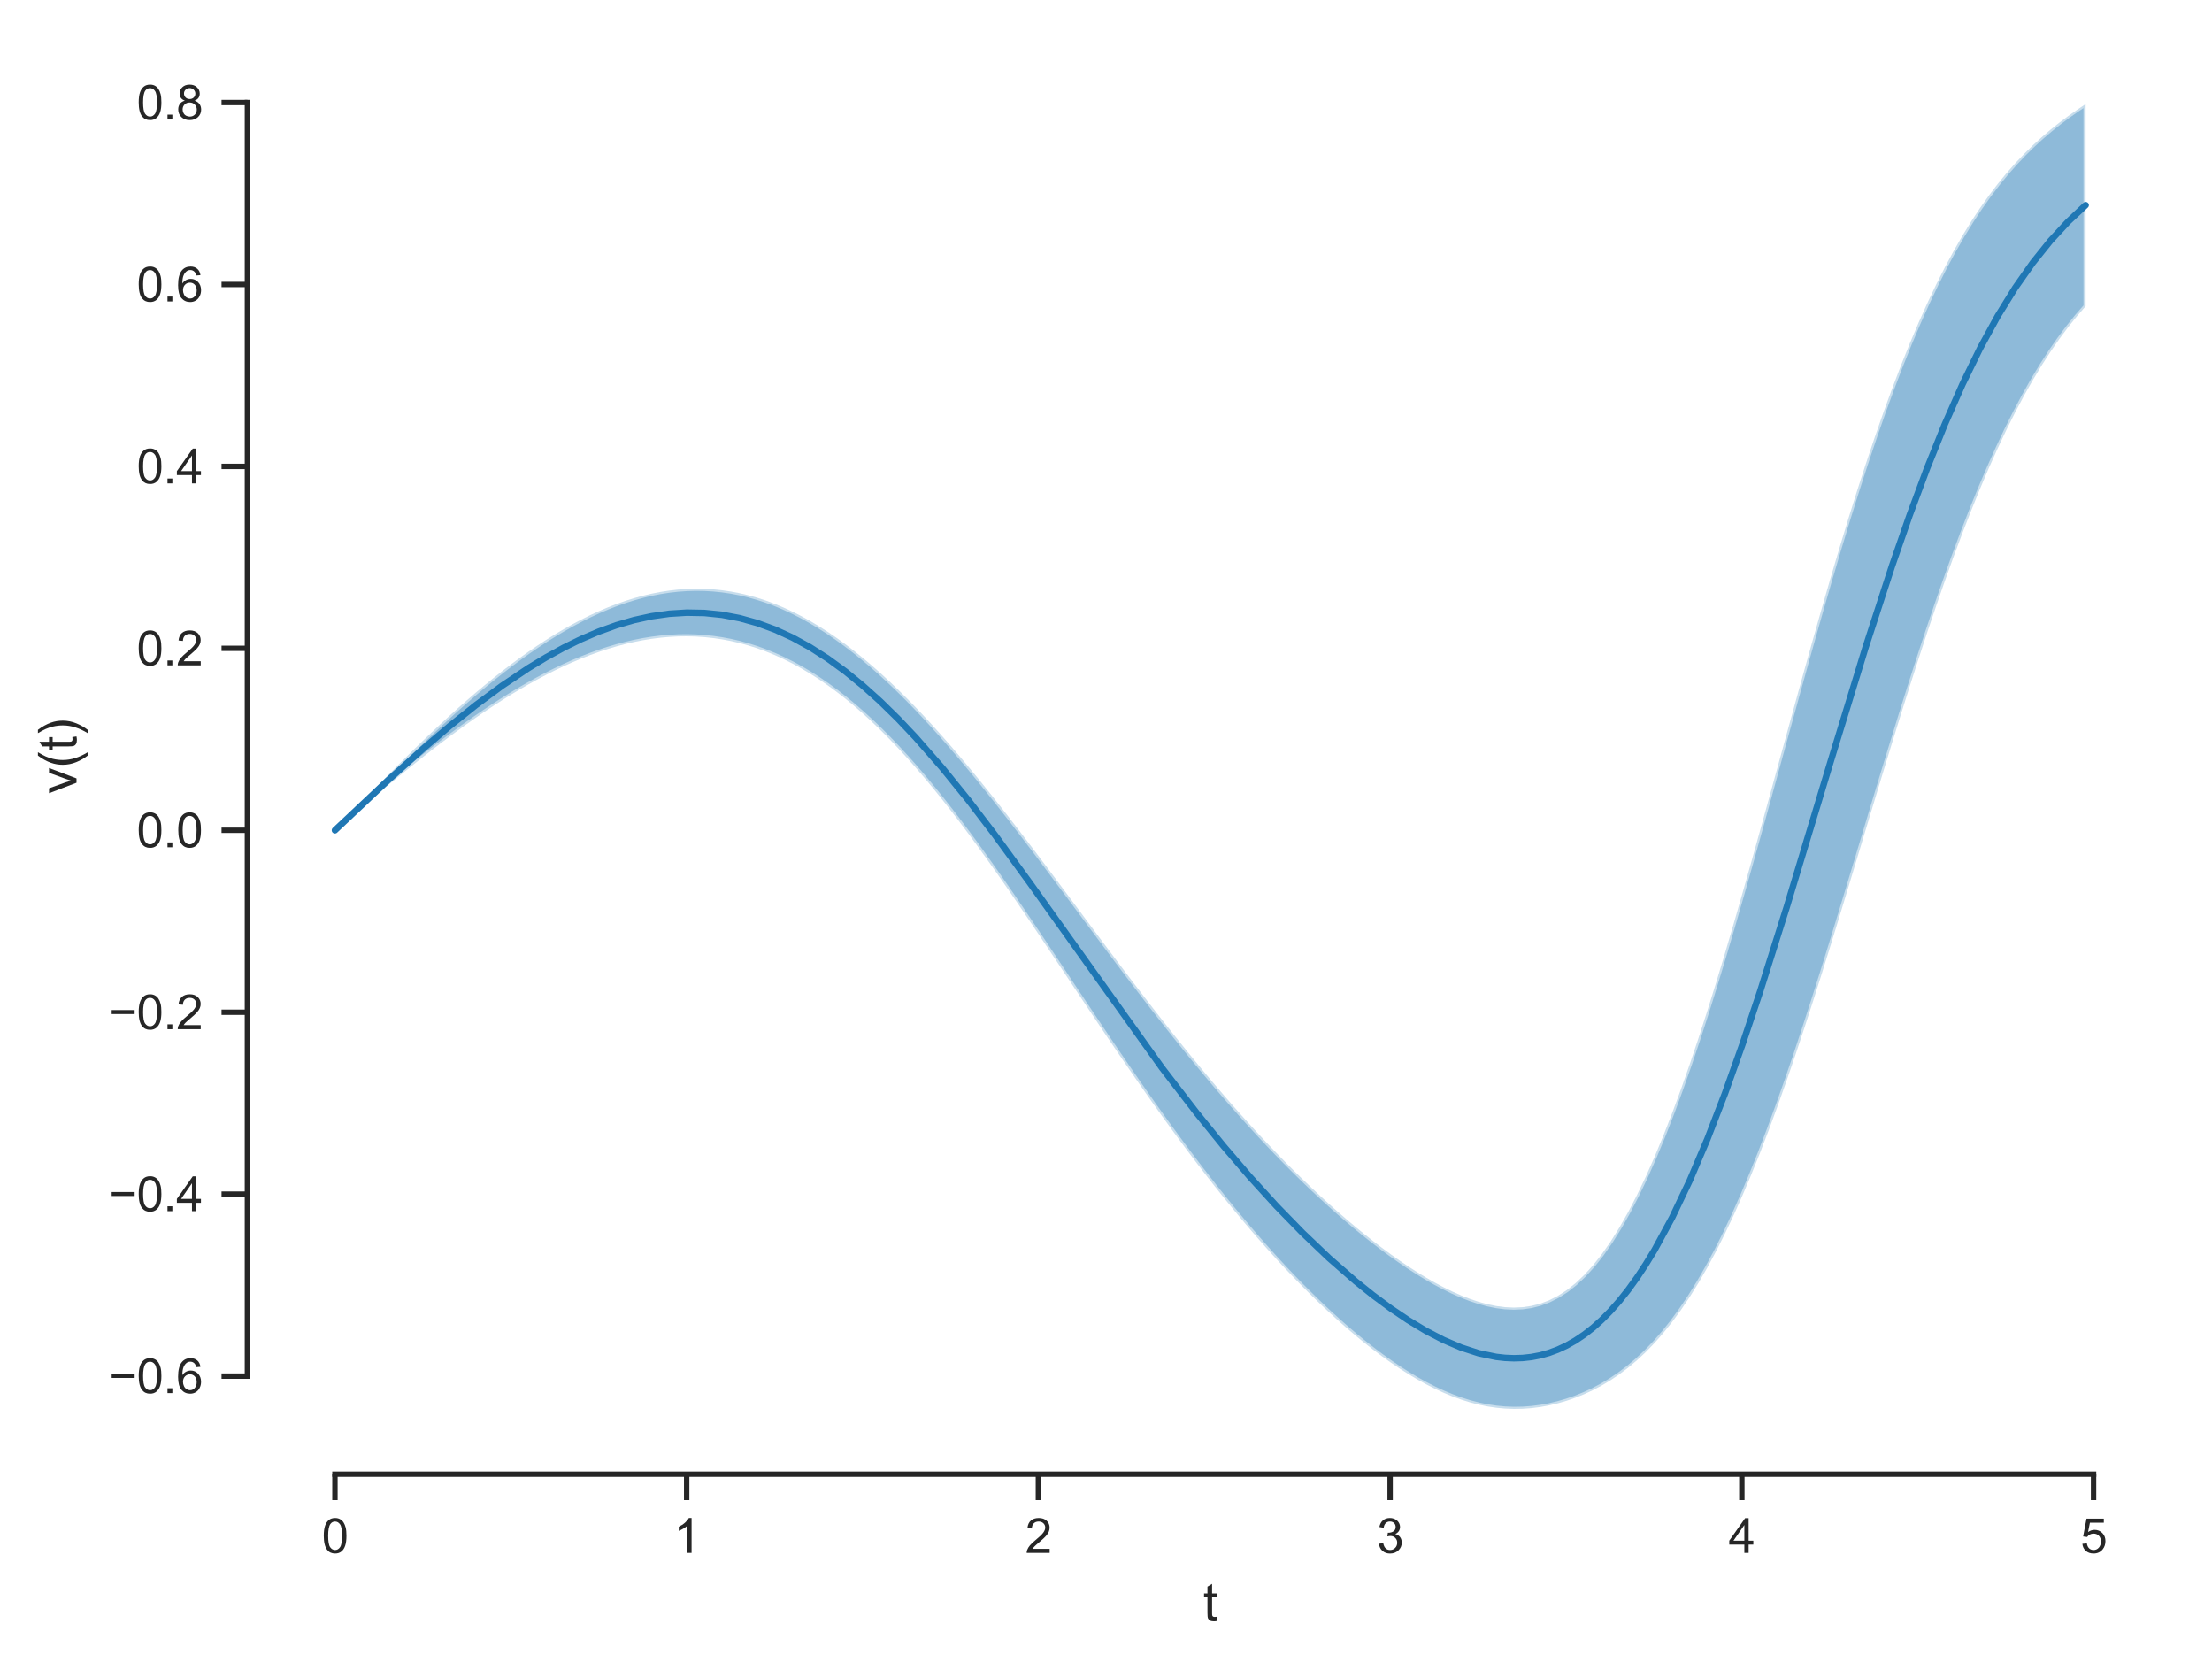 <?xml version="1.0" encoding="utf-8" standalone="no"?>
<!DOCTYPE svg PUBLIC "-//W3C//DTD SVG 1.1//EN"
  "http://www.w3.org/Graphics/SVG/1.1/DTD/svg11.dtd">
<svg xmlns:xlink="http://www.w3.org/1999/xlink" width="410.201pt" height="309.639pt" viewBox="0 0 410.201 309.639" xmlns="http://www.w3.org/2000/svg" version="1.1">
 <defs>
  <style type="text/css">*{stroke-linejoin: round; stroke-linecap: butt}</style>
 </defs>
 <g id="figure_1">
  <g id="patch_1">
   <path d="M 0 309.639 
L 410.201 309.639 
L 410.201 0 
L 0 0 
z
" style="fill: #ffffff"/>
  </g>
  <g id="axes_1">
   <g id="patch_2">
    <path d="M 45.881 273.312 
L 403.001 273.312 
L 403.001 7.2 
L 45.881 7.2 
z
" style="fill: #ffffff"/>
   </g>
   <g id="matplotlib.axis_1">
    <g id="xtick_1">
     <g id="line2d_1">
      <defs>
       <path id="m794c19ceca" d="M 0 0 
L 0 4.8 
" style="stroke: #262626"/>
      </defs>
      <g>
       <use xlink:href="#m794c19ceca" x="62.113" y="273.312" style="fill: #262626; stroke: #262626"/>
      </g>
     </g>
     <g id="text_1">
      <!-- 0 -->
      <g style="fill: #262626" transform="translate(59.667 287.911) scale(0.088 -0.088)">
       <defs>
        <path id="ArialMT-30" d="M 266 2259 
Q 266 3072 433 3567 
Q 600 4063 929 4331 
Q 1259 4600 1759 4600 
Q 2128 4600 2406 4451 
Q 2684 4303 2865 4023 
Q 3047 3744 3150 3342 
Q 3253 2941 3253 2259 
Q 3253 1453 3087 958 
Q 2922 463 2592 192 
Q 2263 -78 1759 -78 
Q 1097 -78 719 397 
Q 266 969 266 2259 
z
M 844 2259 
Q 844 1131 1108 757 
Q 1372 384 1759 384 
Q 2147 384 2411 759 
Q 2675 1134 2675 2259 
Q 2675 3391 2411 3762 
Q 2147 4134 1753 4134 
Q 1366 4134 1134 3806 
Q 844 3388 844 2259 
z
" transform="scale(0.016)"/>
       </defs>
       <use xlink:href="#ArialMT-30"/>
      </g>
     </g>
    </g>
    <g id="xtick_2">
     <g id="line2d_2">
      <g>
       <use xlink:href="#m794c19ceca" x="127.338" y="273.312" style="fill: #262626; stroke: #262626"/>
      </g>
     </g>
     <g id="text_2">
      <!-- 1 -->
      <g style="fill: #262626" transform="translate(124.891 287.911) scale(0.088 -0.088)">
       <defs>
        <path id="ArialMT-31" d="M 2384 0 
L 1822 0 
L 1822 3584 
Q 1619 3391 1289 3197 
Q 959 3003 697 2906 
L 697 3450 
Q 1169 3672 1522 3987 
Q 1875 4303 2022 4600 
L 2384 4600 
L 2384 0 
z
" transform="scale(0.016)"/>
       </defs>
       <use xlink:href="#ArialMT-31"/>
      </g>
     </g>
    </g>
    <g id="xtick_3">
     <g id="line2d_3">
      <g>
       <use xlink:href="#m794c19ceca" x="192.563" y="273.312" style="fill: #262626; stroke: #262626"/>
      </g>
     </g>
     <g id="text_3">
      <!-- 2 -->
      <g style="fill: #262626" transform="translate(190.116 287.911) scale(0.088 -0.088)">
       <defs>
        <path id="ArialMT-32" d="M 3222 541 
L 3222 0 
L 194 0 
Q 188 203 259 391 
Q 375 700 629 1000 
Q 884 1300 1366 1694 
Q 2113 2306 2375 2664 
Q 2638 3022 2638 3341 
Q 2638 3675 2398 3904 
Q 2159 4134 1775 4134 
Q 1369 4134 1125 3890 
Q 881 3647 878 3216 
L 300 3275 
Q 359 3922 746 4261 
Q 1134 4600 1788 4600 
Q 2447 4600 2831 4234 
Q 3216 3869 3216 3328 
Q 3216 3053 3103 2787 
Q 2991 2522 2730 2228 
Q 2469 1934 1863 1422 
Q 1356 997 1212 845 
Q 1069 694 975 541 
L 3222 541 
z
" transform="scale(0.016)"/>
       </defs>
       <use xlink:href="#ArialMT-32"/>
      </g>
     </g>
    </g>
    <g id="xtick_4">
     <g id="line2d_4">
      <g>
       <use xlink:href="#m794c19ceca" x="257.787" y="273.312" style="fill: #262626; stroke: #262626"/>
      </g>
     </g>
     <g id="text_4">
      <!-- 3 -->
      <g style="fill: #262626" transform="translate(255.34 287.911) scale(0.088 -0.088)">
       <defs>
        <path id="ArialMT-33" d="M 269 1209 
L 831 1284 
Q 928 806 1161 595 
Q 1394 384 1728 384 
Q 2125 384 2398 659 
Q 2672 934 2672 1341 
Q 2672 1728 2419 1979 
Q 2166 2231 1775 2231 
Q 1616 2231 1378 2169 
L 1441 2663 
Q 1497 2656 1531 2656 
Q 1891 2656 2178 2843 
Q 2466 3031 2466 3422 
Q 2466 3731 2256 3934 
Q 2047 4138 1716 4138 
Q 1388 4138 1169 3931 
Q 950 3725 888 3313 
L 325 3413 
Q 428 3978 793 4289 
Q 1159 4600 1703 4600 
Q 2078 4600 2393 4439 
Q 2709 4278 2876 4000 
Q 3044 3722 3044 3409 
Q 3044 3113 2884 2869 
Q 2725 2625 2413 2481 
Q 2819 2388 3044 2092 
Q 3269 1797 3269 1353 
Q 3269 753 2831 336 
Q 2394 -81 1725 -81 
Q 1122 -81 723 278 
Q 325 638 269 1209 
z
" transform="scale(0.016)"/>
       </defs>
       <use xlink:href="#ArialMT-33"/>
      </g>
     </g>
    </g>
    <g id="xtick_5">
     <g id="line2d_5">
      <g>
       <use xlink:href="#m794c19ceca" x="323.012" y="273.312" style="fill: #262626; stroke: #262626"/>
      </g>
     </g>
     <g id="text_5">
      <!-- 4 -->
      <g style="fill: #262626" transform="translate(320.565 287.911) scale(0.088 -0.088)">
       <defs>
        <path id="ArialMT-34" d="M 2069 0 
L 2069 1097 
L 81 1097 
L 81 1613 
L 2172 4581 
L 2631 4581 
L 2631 1613 
L 3250 1613 
L 3250 1097 
L 2631 1097 
L 2631 0 
L 2069 0 
z
M 2069 1613 
L 2069 3678 
L 634 1613 
L 2069 1613 
z
" transform="scale(0.016)"/>
       </defs>
       <use xlink:href="#ArialMT-34"/>
      </g>
     </g>
    </g>
    <g id="xtick_6">
     <g id="line2d_6">
      <g>
       <use xlink:href="#m794c19ceca" x="388.236" y="273.312" style="fill: #262626; stroke: #262626"/>
      </g>
     </g>
     <g id="text_6">
      <!-- 5 -->
      <g style="fill: #262626" transform="translate(385.789 287.911) scale(0.088 -0.088)">
       <defs>
        <path id="ArialMT-35" d="M 266 1200 
L 856 1250 
Q 922 819 1161 601 
Q 1400 384 1738 384 
Q 2144 384 2425 690 
Q 2706 997 2706 1503 
Q 2706 1984 2436 2262 
Q 2166 2541 1728 2541 
Q 1456 2541 1237 2417 
Q 1019 2294 894 2097 
L 366 2166 
L 809 4519 
L 3088 4519 
L 3088 3981 
L 1259 3981 
L 1013 2750 
Q 1425 3038 1878 3038 
Q 2478 3038 2890 2622 
Q 3303 2206 3303 1553 
Q 3303 931 2941 478 
Q 2500 -78 1738 -78 
Q 1113 -78 717 272 
Q 322 622 266 1200 
z
" transform="scale(0.016)"/>
       </defs>
       <use xlink:href="#ArialMT-35"/>
      </g>
     </g>
    </g>
    <g id="text_7">
     <!-- t -->
     <g style="fill: #262626" transform="translate(223.107 300.531) scale(0.096 -0.096)">
      <defs>
       <path id="ArialMT-74" d="M 1650 503 
L 1731 6 
Q 1494 -44 1306 -44 
Q 1000 -44 831 53 
Q 663 150 594 308 
Q 525 466 525 972 
L 525 2881 
L 113 2881 
L 113 3319 
L 525 3319 
L 525 4141 
L 1084 4478 
L 1084 3319 
L 1650 3319 
L 1650 2881 
L 1084 2881 
L 1084 941 
Q 1084 700 1114 631 
Q 1144 563 1211 522 
Q 1278 481 1403 481 
Q 1497 481 1650 503 
z
" transform="scale(0.016)"/>
      </defs>
      <use xlink:href="#ArialMT-74"/>
     </g>
    </g>
   </g>
   <g id="matplotlib.axis_2">
    <g id="ytick_1">
     <g id="line2d_7">
      <defs>
       <path id="md86222ba0f" d="M 0 0 
L -4.8 0 
" style="stroke: #262626"/>
      </defs>
      <g>
       <use xlink:href="#md86222ba0f" x="45.881" y="255.134" style="fill: #262626; stroke: #262626"/>
      </g>
     </g>
     <g id="text_8">
      <!-- −0.6 -->
      <g style="fill: #262626" transform="translate(20.209 258.283) scale(0.088 -0.088)">
       <defs>
        <path id="ArialMT-2212" d="M 3381 1997 
L 356 1997 
L 356 2522 
L 3381 2522 
L 3381 1997 
z
" transform="scale(0.016)"/>
        <path id="ArialMT-2e" d="M 581 0 
L 581 641 
L 1222 641 
L 1222 0 
L 581 0 
z
" transform="scale(0.016)"/>
        <path id="ArialMT-36" d="M 3184 3459 
L 2625 3416 
Q 2550 3747 2413 3897 
Q 2184 4138 1850 4138 
Q 1581 4138 1378 3988 
Q 1113 3794 959 3422 
Q 806 3050 800 2363 
Q 1003 2672 1297 2822 
Q 1591 2972 1913 2972 
Q 2475 2972 2870 2558 
Q 3266 2144 3266 1488 
Q 3266 1056 3080 686 
Q 2894 316 2569 119 
Q 2244 -78 1831 -78 
Q 1128 -78 684 439 
Q 241 956 241 2144 
Q 241 3472 731 4075 
Q 1159 4600 1884 4600 
Q 2425 4600 2770 4297 
Q 3116 3994 3184 3459 
z
M 888 1484 
Q 888 1194 1011 928 
Q 1134 663 1356 523 
Q 1578 384 1822 384 
Q 2178 384 2434 671 
Q 2691 959 2691 1453 
Q 2691 1928 2437 2201 
Q 2184 2475 1800 2475 
Q 1419 2475 1153 2201 
Q 888 1928 888 1484 
z
" transform="scale(0.016)"/>
       </defs>
       <use xlink:href="#ArialMT-2212"/>
       <use xlink:href="#ArialMT-30" x="58.398"/>
       <use xlink:href="#ArialMT-2e" x="114.014"/>
       <use xlink:href="#ArialMT-36" x="141.797"/>
      </g>
     </g>
    </g>
    <g id="ytick_2">
     <g id="line2d_8">
      <g>
       <use xlink:href="#md86222ba0f" x="45.881" y="221.401" style="fill: #262626; stroke: #262626"/>
      </g>
     </g>
     <g id="text_9">
      <!-- −0.4 -->
      <g style="fill: #262626" transform="translate(20.209 224.551) scale(0.088 -0.088)">
       <use xlink:href="#ArialMT-2212"/>
       <use xlink:href="#ArialMT-30" x="58.398"/>
       <use xlink:href="#ArialMT-2e" x="114.014"/>
       <use xlink:href="#ArialMT-34" x="141.797"/>
      </g>
     </g>
    </g>
    <g id="ytick_3">
     <g id="line2d_9">
      <g>
       <use xlink:href="#md86222ba0f" x="45.881" y="187.669" style="fill: #262626; stroke: #262626"/>
      </g>
     </g>
     <g id="text_10">
      <!-- −0.2 -->
      <g style="fill: #262626" transform="translate(20.209 190.818) scale(0.088 -0.088)">
       <use xlink:href="#ArialMT-2212"/>
       <use xlink:href="#ArialMT-30" x="58.398"/>
       <use xlink:href="#ArialMT-2e" x="114.014"/>
       <use xlink:href="#ArialMT-32" x="141.797"/>
      </g>
     </g>
    </g>
    <g id="ytick_4">
     <g id="line2d_10">
      <g>
       <use xlink:href="#md86222ba0f" x="45.881" y="153.936" style="fill: #262626; stroke: #262626"/>
      </g>
     </g>
     <g id="text_11">
      <!-- 0.0 -->
      <g style="fill: #262626" transform="translate(25.349 157.085) scale(0.088 -0.088)">
       <use xlink:href="#ArialMT-30"/>
       <use xlink:href="#ArialMT-2e" x="55.615"/>
       <use xlink:href="#ArialMT-30" x="83.398"/>
      </g>
     </g>
    </g>
    <g id="ytick_5">
     <g id="line2d_11">
      <g>
       <use xlink:href="#md86222ba0f" x="45.881" y="120.203" style="fill: #262626; stroke: #262626"/>
      </g>
     </g>
     <g id="text_12">
      <!-- 0.2 -->
      <g style="fill: #262626" transform="translate(25.349 123.353) scale(0.088 -0.088)">
       <use xlink:href="#ArialMT-30"/>
       <use xlink:href="#ArialMT-2e" x="55.615"/>
       <use xlink:href="#ArialMT-32" x="83.398"/>
      </g>
     </g>
    </g>
    <g id="ytick_6">
     <g id="line2d_12">
      <g>
       <use xlink:href="#md86222ba0f" x="45.881" y="86.471" style="fill: #262626; stroke: #262626"/>
      </g>
     </g>
     <g id="text_13">
      <!-- 0.4 -->
      <g style="fill: #262626" transform="translate(25.349 89.62) scale(0.088 -0.088)">
       <use xlink:href="#ArialMT-30"/>
       <use xlink:href="#ArialMT-2e" x="55.615"/>
       <use xlink:href="#ArialMT-34" x="83.398"/>
      </g>
     </g>
    </g>
    <g id="ytick_7">
     <g id="line2d_13">
      <g>
       <use xlink:href="#md86222ba0f" x="45.881" y="52.738" style="fill: #262626; stroke: #262626"/>
      </g>
     </g>
     <g id="text_14">
      <!-- 0.6 -->
      <g style="fill: #262626" transform="translate(25.349 55.887) scale(0.088 -0.088)">
       <use xlink:href="#ArialMT-30"/>
       <use xlink:href="#ArialMT-2e" x="55.615"/>
       <use xlink:href="#ArialMT-36" x="83.398"/>
      </g>
     </g>
    </g>
    <g id="ytick_8">
     <g id="line2d_14">
      <g>
       <use xlink:href="#md86222ba0f" x="45.881" y="19.005" style="fill: #262626; stroke: #262626"/>
      </g>
     </g>
     <g id="text_15">
      <!-- 0.8 -->
      <g style="fill: #262626" transform="translate(25.349 22.155) scale(0.088 -0.088)">
       <defs>
        <path id="ArialMT-38" d="M 1131 2484 
Q 781 2613 612 2850 
Q 444 3088 444 3419 
Q 444 3919 803 4259 
Q 1163 4600 1759 4600 
Q 2359 4600 2725 4251 
Q 3091 3903 3091 3403 
Q 3091 3084 2923 2848 
Q 2756 2613 2416 2484 
Q 2838 2347 3058 2040 
Q 3278 1734 3278 1309 
Q 3278 722 2862 322 
Q 2447 -78 1769 -78 
Q 1091 -78 675 323 
Q 259 725 259 1325 
Q 259 1772 486 2073 
Q 713 2375 1131 2484 
z
M 1019 3438 
Q 1019 3113 1228 2906 
Q 1438 2700 1772 2700 
Q 2097 2700 2305 2904 
Q 2513 3109 2513 3406 
Q 2513 3716 2298 3927 
Q 2084 4138 1766 4138 
Q 1444 4138 1231 3931 
Q 1019 3725 1019 3438 
z
M 838 1322 
Q 838 1081 952 856 
Q 1066 631 1291 507 
Q 1516 384 1775 384 
Q 2178 384 2440 643 
Q 2703 903 2703 1303 
Q 2703 1709 2433 1975 
Q 2163 2241 1756 2241 
Q 1359 2241 1098 1978 
Q 838 1716 838 1322 
z
" transform="scale(0.016)"/>
       </defs>
       <use xlink:href="#ArialMT-30"/>
       <use xlink:href="#ArialMT-2e" x="55.615"/>
       <use xlink:href="#ArialMT-38" x="83.398"/>
      </g>
     </g>
    </g>
    <g id="text_16">
     <!-- v(t) -->
     <g style="fill: #262626" transform="translate(14.188 147.186) rotate(-90) scale(0.096 -0.096)">
      <defs>
       <path id="ArialMT-76" d="M 1344 0 
L 81 3319 
L 675 3319 
L 1388 1331 
Q 1503 1009 1600 663 
Q 1675 925 1809 1294 
L 2547 3319 
L 3125 3319 
L 1869 0 
L 1344 0 
z
" transform="scale(0.016)"/>
       <path id="ArialMT-28" d="M 1497 -1347 
Q 1031 -759 709 28 
Q 388 816 388 1659 
Q 388 2403 628 3084 
Q 909 3875 1497 4659 
L 1900 4659 
Q 1522 4009 1400 3731 
Q 1209 3300 1100 2831 
Q 966 2247 966 1656 
Q 966 153 1900 -1347 
L 1497 -1347 
z
" transform="scale(0.016)"/>
       <path id="ArialMT-29" d="M 791 -1347 
L 388 -1347 
Q 1322 153 1322 1656 
Q 1322 2244 1188 2822 
Q 1081 3291 891 3722 
Q 769 4003 388 4659 
L 791 4659 
Q 1378 3875 1659 3084 
Q 1900 2403 1900 1659 
Q 1900 816 1576 28 
Q 1253 -759 791 -1347 
z
" transform="scale(0.016)"/>
      </defs>
      <use xlink:href="#ArialMT-76"/>
      <use xlink:href="#ArialMT-28" x="50"/>
      <use xlink:href="#ArialMT-74" x="83.301"/>
      <use xlink:href="#ArialMT-29" x="111.084"/>
     </g>
    </g>
   </g>
   <g id="PolyCollection_1">
    <defs>
     <path id="m9bcdf331db" d="M 62.113 -155.703 
L 62.113 -155.703 
L 63.745 -157.106 
L 65.376 -158.504 
L 67.008 -159.894 
L 68.639 -161.276 
L 70.271 -162.647 
L 71.902 -164.007 
L 73.533 -165.352 
L 75.165 -166.682 
L 76.796 -167.994 
L 78.428 -169.288 
L 80.059 -170.561 
L 81.691 -171.812 
L 83.322 -173.04 
L 84.953 -174.242 
L 86.585 -175.417 
L 88.216 -176.563 
L 89.848 -177.68 
L 91.479 -178.764 
L 93.111 -179.816 
L 94.742 -180.833 
L 96.374 -181.814 
L 98.005 -182.758 
L 99.636 -183.662 
L 101.268 -184.525 
L 102.899 -185.347 
L 104.531 -186.125 
L 106.162 -186.858 
L 107.794 -187.545 
L 109.425 -188.185 
L 111.056 -188.775 
L 112.688 -189.314 
L 114.319 -189.801 
L 115.951 -190.235 
L 117.582 -190.615 
L 119.214 -190.938 
L 120.845 -191.204 
L 122.476 -191.411 
L 124.108 -191.557 
L 125.739 -191.643 
L 127.371 -191.665 
L 129.002 -191.624 
L 130.634 -191.517 
L 132.265 -191.344 
L 133.896 -191.103 
L 135.528 -190.794 
L 137.159 -190.415 
L 138.791 -189.965 
L 140.422 -189.443 
L 142.054 -188.848 
L 143.685 -188.18 
L 145.316 -187.438 
L 146.948 -186.621 
L 148.579 -185.729 
L 150.211 -184.762 
L 151.842 -183.718 
L 153.474 -182.598 
L 155.105 -181.403 
L 156.736 -180.132 
L 158.368 -178.786 
L 159.999 -177.366 
L 161.631 -175.872 
L 163.262 -174.306 
L 164.894 -172.669 
L 166.525 -170.962 
L 168.156 -169.188 
L 169.788 -167.348 
L 171.419 -165.445 
L 173.051 -163.482 
L 174.682 -161.46 
L 176.314 -159.384 
L 177.945 -157.257 
L 179.576 -155.081 
L 181.208 -152.861 
L 182.839 -150.599 
L 184.471 -148.301 
L 186.102 -145.969 
L 187.734 -143.609 
L 189.365 -141.223 
L 190.996 -138.816 
L 192.628 -136.392 
L 194.259 -133.955 
L 195.891 -131.51 
L 197.522 -129.059 
L 199.154 -126.607 
L 200.785 -124.157 
L 202.416 -121.713 
L 204.048 -119.278 
L 205.679 -116.857 
L 207.311 -114.451 
L 208.942 -112.063 
L 210.574 -109.697 
L 212.205 -107.355 
L 213.836 -105.038 
L 215.468 -102.75 
L 217.099 -100.493 
L 218.731 -98.267 
L 220.362 -96.075 
L 221.994 -93.918 
L 223.625 -91.797 
L 225.256 -89.713 
L 226.888 -87.667 
L 228.519 -85.66 
L 230.151 -83.693 
L 231.782 -81.767 
L 233.414 -79.882 
L 235.045 -78.038 
L 236.676 -76.237 
L 238.308 -74.478 
L 239.939 -72.763 
L 241.571 -71.092 
L 243.202 -69.465 
L 244.834 -67.885 
L 246.465 -66.351 
L 248.096 -64.865 
L 249.728 -63.429 
L 251.359 -62.043 
L 252.991 -60.709 
L 254.622 -59.429 
L 256.254 -58.206 
L 257.885 -57.041 
L 259.516 -55.938 
L 261.148 -54.898 
L 262.779 -53.924 
L 264.411 -53.02 
L 266.042 -52.189 
L 267.674 -51.433 
L 269.305 -50.755 
L 270.937 -50.16 
L 272.568 -49.648 
L 274.199 -49.223 
L 275.831 -48.887 
L 277.462 -48.641 
L 279.094 -48.487 
L 280.725 -48.423 
L 282.357 -48.451 
L 283.988 -48.569 
L 285.619 -48.777 
L 287.251 -49.073 
L 288.882 -49.458 
L 290.514 -49.931 
L 292.145 -50.494 
L 293.777 -51.152 
L 295.408 -51.908 
L 297.039 -52.77 
L 298.671 -53.745 
L 300.302 -54.843 
L 301.934 -56.072 
L 303.565 -57.444 
L 305.197 -58.968 
L 306.828 -60.655 
L 308.459 -62.513 
L 310.091 -64.551 
L 311.722 -66.778 
L 313.354 -69.199 
L 314.985 -71.821 
L 316.617 -74.648 
L 318.248 -77.682 
L 319.879 -80.926 
L 321.511 -84.379 
L 323.142 -88.038 
L 324.774 -91.901 
L 326.405 -95.961 
L 328.037 -100.212 
L 329.668 -104.644 
L 331.299 -109.247 
L 332.931 -114.007 
L 334.562 -118.912 
L 336.194 -123.944 
L 337.825 -129.088 
L 339.457 -134.325 
L 341.088 -139.636 
L 342.719 -145.001 
L 344.351 -150.401 
L 345.982 -155.814 
L 347.614 -161.221 
L 349.245 -166.6 
L 350.877 -171.932 
L 352.508 -177.199 
L 354.139 -182.381 
L 355.771 -187.461 
L 357.402 -192.425 
L 359.034 -197.257 
L 360.665 -201.944 
L 362.297 -206.476 
L 363.928 -210.842 
L 365.559 -215.034 
L 367.191 -219.047 
L 368.822 -222.875 
L 370.454 -226.515 
L 372.085 -229.966 
L 373.717 -233.227 
L 375.348 -236.301 
L 376.979 -239.188 
L 378.611 -241.894 
L 380.242 -244.421 
L 381.874 -246.776 
L 383.505 -248.964 
L 385.137 -250.993 
L 386.768 -252.869 
L 386.768 -290.343 
L 386.768 -290.343 
L 385.137 -289.26 
L 383.505 -288.112 
L 381.874 -286.891 
L 380.242 -285.589 
L 378.611 -284.196 
L 376.979 -282.703 
L 375.348 -281.099 
L 373.717 -279.376 
L 372.085 -277.523 
L 370.454 -275.529 
L 368.822 -273.384 
L 367.191 -271.08 
L 365.559 -268.606 
L 363.928 -265.953 
L 362.297 -263.114 
L 360.665 -260.082 
L 359.034 -256.85 
L 357.402 -253.414 
L 355.771 -249.771 
L 354.139 -245.918 
L 352.508 -241.856 
L 350.877 -237.587 
L 349.245 -233.113 
L 347.614 -228.441 
L 345.982 -223.578 
L 344.351 -218.534 
L 342.719 -213.321 
L 341.088 -207.952 
L 339.457 -202.443 
L 337.825 -196.812 
L 336.194 -191.077 
L 334.562 -185.258 
L 332.931 -179.378 
L 331.299 -173.458 
L 329.668 -167.522 
L 328.037 -161.593 
L 326.405 -155.695 
L 324.774 -149.853 
L 323.142 -144.088 
L 321.511 -138.424 
L 319.879 -132.882 
L 318.248 -127.484 
L 316.617 -122.248 
L 314.985 -117.193 
L 313.354 -112.336 
L 311.722 -107.691 
L 310.091 -103.272 
L 308.459 -99.091 
L 306.828 -95.157 
L 305.197 -91.48 
L 303.565 -88.065 
L 301.934 -84.919 
L 300.302 -82.043 
L 298.671 -79.44 
L 297.039 -77.109 
L 295.408 -75.047 
L 293.777 -73.251 
L 292.145 -71.714 
L 290.514 -70.426 
L 288.882 -69.376 
L 287.251 -68.552 
L 285.619 -67.939 
L 283.988 -67.521 
L 282.357 -67.284 
L 280.725 -67.211 
L 279.094 -67.288 
L 277.462 -67.501 
L 275.831 -67.837 
L 274.199 -68.284 
L 272.568 -68.832 
L 270.937 -69.472 
L 269.305 -70.196 
L 267.674 -70.996 
L 266.042 -71.866 
L 264.411 -72.802 
L 262.779 -73.797 
L 261.148 -74.849 
L 259.516 -75.954 
L 257.885 -77.108 
L 256.254 -78.31 
L 254.622 -79.557 
L 252.991 -80.848 
L 251.359 -82.181 
L 249.728 -83.554 
L 248.096 -84.967 
L 246.465 -86.419 
L 244.834 -87.909 
L 243.202 -89.436 
L 241.571 -91.001 
L 239.939 -92.601 
L 238.308 -94.238 
L 236.676 -95.91 
L 235.045 -97.617 
L 233.414 -99.359 
L 231.782 -101.135 
L 230.151 -102.945 
L 228.519 -104.787 
L 226.888 -106.661 
L 225.256 -108.567 
L 223.625 -110.502 
L 221.994 -112.467 
L 220.362 -114.46 
L 218.731 -116.48 
L 217.099 -118.525 
L 215.468 -120.594 
L 213.836 -122.685 
L 212.205 -124.796 
L 210.574 -126.926 
L 208.942 -129.071 
L 207.311 -131.231 
L 205.679 -133.402 
L 204.048 -135.582 
L 202.416 -137.769 
L 200.785 -139.96 
L 199.154 -142.152 
L 197.522 -144.342 
L 195.891 -146.528 
L 194.259 -148.707 
L 192.628 -150.876 
L 190.996 -153.031 
L 189.365 -155.17 
L 187.734 -157.29 
L 186.102 -159.388 
L 184.471 -161.46 
L 182.839 -163.505 
L 181.208 -165.519 
L 179.576 -167.498 
L 177.945 -169.442 
L 176.314 -171.345 
L 174.682 -173.207 
L 173.051 -175.024 
L 171.419 -176.794 
L 169.788 -178.514 
L 168.156 -180.182 
L 166.525 -181.796 
L 164.894 -183.353 
L 163.262 -184.852 
L 161.631 -186.29 
L 159.999 -187.665 
L 158.368 -188.977 
L 156.736 -190.222 
L 155.105 -191.401 
L 153.474 -192.511 
L 151.842 -193.551 
L 150.211 -194.521 
L 148.579 -195.419 
L 146.948 -196.244 
L 145.316 -196.997 
L 143.685 -197.676 
L 142.054 -198.282 
L 140.422 -198.815 
L 138.791 -199.273 
L 137.159 -199.658 
L 135.528 -199.97 
L 133.896 -200.208 
L 132.265 -200.375 
L 130.634 -200.469 
L 129.002 -200.493 
L 127.371 -200.446 
L 125.739 -200.33 
L 124.108 -200.145 
L 122.476 -199.892 
L 120.845 -199.573 
L 119.214 -199.189 
L 117.582 -198.74 
L 115.951 -198.228 
L 114.319 -197.655 
L 112.688 -197.021 
L 111.056 -196.327 
L 109.425 -195.576 
L 107.794 -194.769 
L 106.162 -193.906 
L 104.531 -192.989 
L 102.899 -192.021 
L 101.268 -191.001 
L 99.636 -189.933 
L 98.005 -188.817 
L 96.374 -187.654 
L 94.742 -186.448 
L 93.111 -185.198 
L 91.479 -183.907 
L 89.848 -182.577 
L 88.216 -181.209 
L 86.585 -179.805 
L 84.953 -178.367 
L 83.322 -176.896 
L 81.691 -175.395 
L 80.059 -173.865 
L 78.428 -172.308 
L 76.796 -170.726 
L 75.165 -169.122 
L 73.533 -167.496 
L 71.902 -165.852 
L 70.271 -164.191 
L 68.639 -162.514 
L 67.008 -160.826 
L 65.376 -159.126 
L 63.745 -157.418 
L 62.113 -155.703 
z
" style="stroke: #ffffff; stroke-opacity: 0.5; stroke-width: 0.8"/>
    </defs>
    <g clip-path="url(#p296a8fd220)">
     <use xlink:href="#m9bcdf331db" x="0" y="309.639" style="fill: #1f77b4; fill-opacity: 0.5; stroke: #ffffff; stroke-opacity: 0.5; stroke-width: 0.8"/>
    </g>
   </g>
   <g id="line2d_15">
    <path d="M 62.113 153.936 
L 71.902 144.71 
L 78.428 138.841 
L 83.322 134.672 
L 88.216 130.753 
L 93.111 127.132 
L 98.005 123.852 
L 101.268 121.876 
L 104.531 120.082 
L 107.794 118.482 
L 111.056 117.088 
L 114.319 115.911 
L 117.582 114.962 
L 120.845 114.251 
L 124.108 113.788 
L 127.371 113.584 
L 130.634 113.646 
L 133.896 113.983 
L 137.159 114.603 
L 140.422 115.511 
L 143.685 116.711 
L 146.948 118.207 
L 150.211 119.998 
L 153.474 122.085 
L 156.736 124.462 
L 159.999 127.124 
L 163.262 130.06 
L 166.525 133.26 
L 169.788 136.708 
L 174.682 142.306 
L 179.576 148.35 
L 184.471 154.759 
L 190.996 163.716 
L 215.468 197.967 
L 221.994 206.447 
L 226.888 212.475 
L 231.782 218.188 
L 236.676 223.566 
L 241.571 228.593 
L 246.465 233.254 
L 251.359 237.528 
L 254.622 240.146 
L 257.885 242.565 
L 261.148 244.766 
L 264.411 246.728 
L 267.674 248.425 
L 270.937 249.823 
L 274.199 250.886 
L 277.462 251.568 
L 279.094 251.752 
L 280.725 251.822 
L 282.357 251.772 
L 283.988 251.594 
L 285.619 251.282 
L 287.251 250.827 
L 288.882 250.222 
L 290.514 249.461 
L 292.145 248.535 
L 293.777 247.438 
L 295.408 246.162 
L 297.039 244.7 
L 298.671 243.047 
L 300.302 241.197 
L 301.934 239.144 
L 303.565 236.885 
L 305.197 234.415 
L 306.828 231.733 
L 310.091 225.728 
L 313.354 218.872 
L 316.617 211.191 
L 319.879 202.735 
L 323.142 193.577 
L 326.405 183.811 
L 331.299 168.287 
L 339.457 141.255 
L 345.982 119.943 
L 350.877 104.88 
L 354.139 95.49 
L 357.402 86.72 
L 360.665 78.626 
L 363.928 71.242 
L 367.191 64.576 
L 370.454 58.617 
L 373.717 53.338 
L 376.979 48.694 
L 380.242 44.635 
L 383.505 41.101 
L 386.768 38.033 
L 386.768 38.033 
" clip-path="url(#p296a8fd220)" style="fill: none; stroke: #1f77b4; stroke-width: 1.2; stroke-linecap: round"/>
   </g>
   <g id="patch_3">
    <path d="M 45.881 255.134 
L 45.881 19.005 
" style="fill: none; stroke: #262626; stroke-linejoin: miter; stroke-linecap: square"/>
   </g>
   <g id="patch_4">
    <path d="M 62.113 273.312 
L 388.236 273.312 
" style="fill: none; stroke: #262626; stroke-linejoin: miter; stroke-linecap: square"/>
   </g>
  </g>
 </g>
 <defs>
  <clipPath id="p296a8fd220">
   <rect x="45.881" y="7.2" width="357.12" height="266.112"/>
  </clipPath>
 </defs>
</svg>